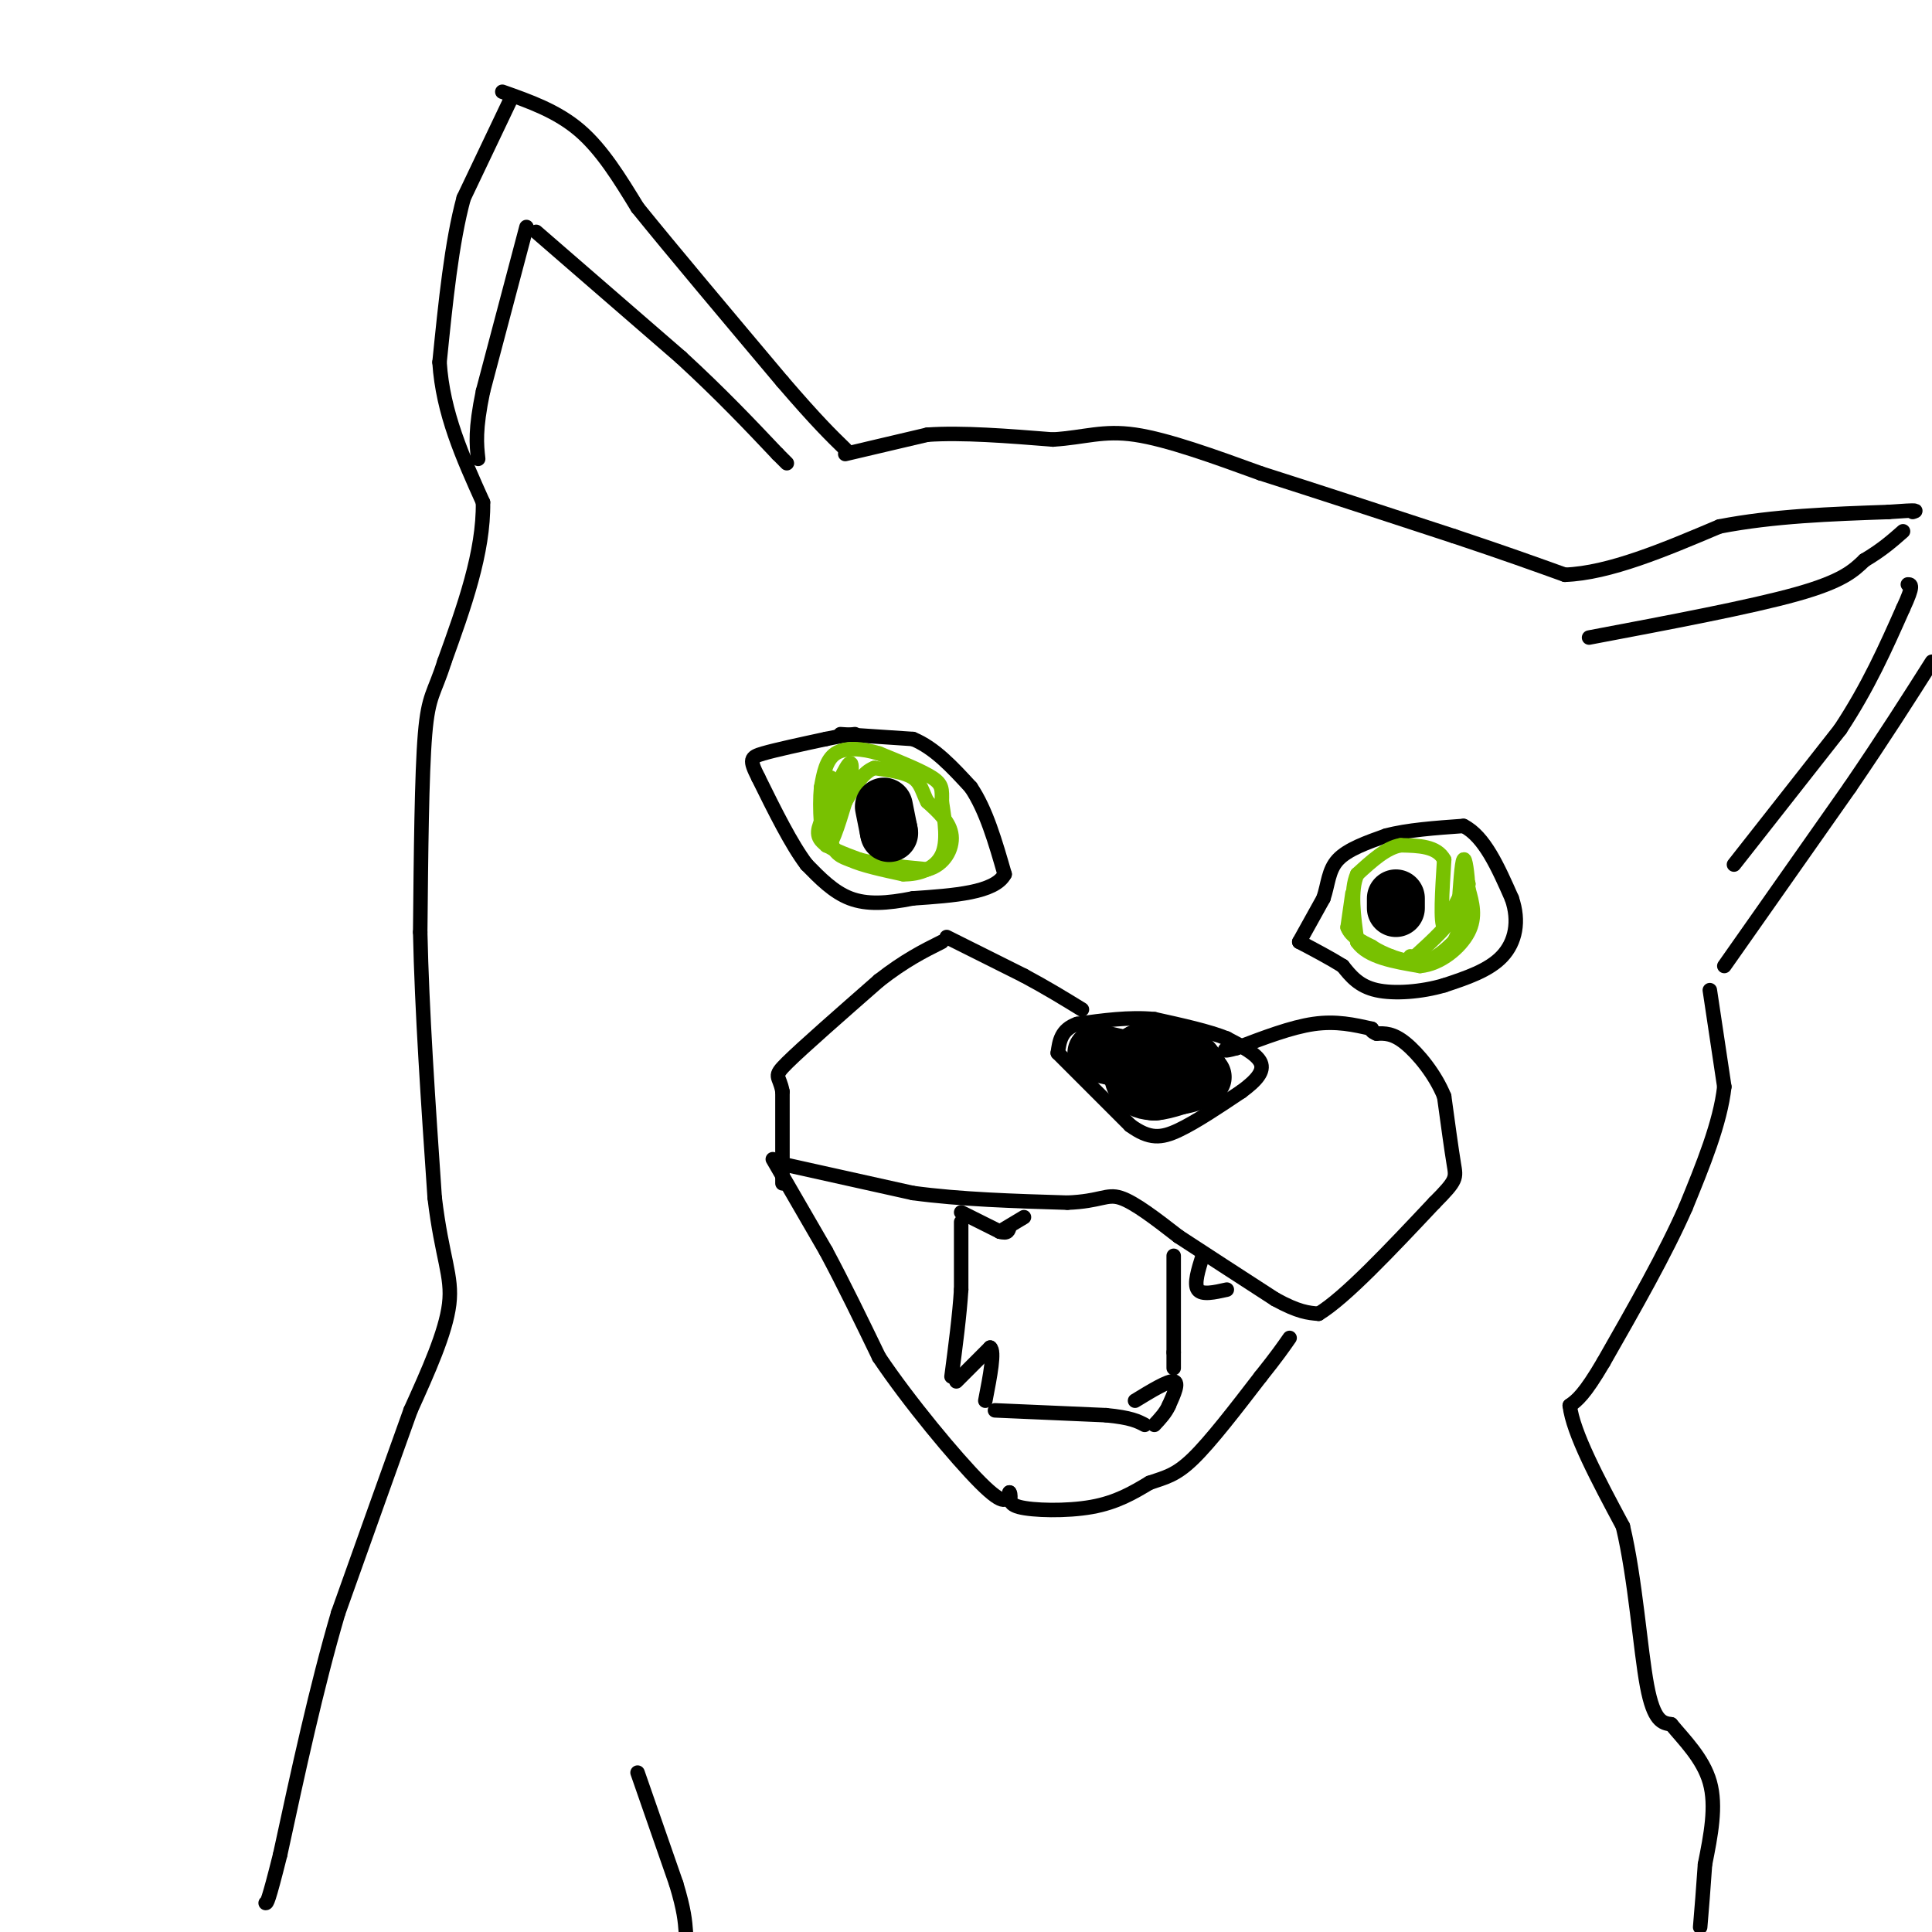 <svg viewBox='0 0 400 400' version='1.1' xmlns='http://www.w3.org/2000/svg' xmlns:xlink='http://www.w3.org/1999/xlink'><g fill='none' stroke='#000000' stroke-width='3' stroke-linecap='round' stroke-linejoin='round'><path d='M175,94c0.000,0.000 17.000,-4.000 17,-4'/><path d='M192,90c7.167,-0.500 16.583,0.250 26,1'/><path d='M218,91c6.667,-0.422 10.333,-1.978 17,-1c6.667,0.978 16.333,4.489 26,8'/><path d='M261,98c11.000,3.500 25.500,8.250 40,13'/><path d='M301,111c10.500,3.500 16.750,5.750 23,8'/><path d='M324,119c9.167,-0.333 20.583,-5.167 32,-10'/><path d='M356,109c11.167,-2.167 23.083,-2.583 35,-3'/><path d='M391,106c6.667,-0.500 5.833,-0.250 5,0'/><path d='M329,132c16.750,-3.167 33.500,-6.333 43,-9c9.500,-2.667 11.750,-4.833 14,-7'/><path d='M386,116c3.667,-2.167 5.833,-4.083 8,-6'/><path d='M357,200c0.000,0.000 26.000,-37.000 26,-37'/><path d='M383,163c7.167,-10.500 12.083,-18.250 17,-26'/><path d='M354,205c0.000,0.000 3.000,20.000 3,20'/><path d='M357,225c-0.833,7.500 -4.417,16.250 -8,25'/><path d='M349,250c-4.167,9.500 -10.583,20.750 -17,32'/><path d='M332,282c-4.000,6.833 -5.500,7.917 -7,9'/><path d='M325,291c0.667,5.667 5.833,15.333 11,25'/><path d='M336,316c2.600,10.867 3.600,25.533 5,33c1.400,7.467 3.200,7.733 5,8'/><path d='M346,357c2.600,3.156 6.600,7.044 8,12c1.400,4.956 0.200,10.978 -1,17'/><path d='M353,386c-0.333,5.000 -0.667,9.000 -1,13'/><path d='M104,19c5.667,2.000 11.333,4.000 16,8c4.667,4.000 8.333,10.000 12,16'/><path d='M132,43c7.000,8.667 18.500,22.333 30,36'/><path d='M162,79c7.167,8.333 10.083,11.167 13,14'/><path d='M106,20c0.000,0.000 -10.000,21.000 -10,21'/><path d='M96,41c-2.500,9.167 -3.750,21.583 -5,34'/><path d='M91,75c0.667,10.500 4.833,19.750 9,29'/><path d='M100,104c0.167,10.333 -3.917,21.667 -8,33'/><path d='M92,137c-2.089,6.644 -3.311,6.756 -4,15c-0.689,8.244 -0.844,24.622 -1,41'/><path d='M87,193c0.333,16.000 1.667,35.500 3,55'/><path d='M90,248c1.489,12.467 3.711,16.133 3,22c-0.711,5.867 -4.356,13.933 -8,22'/><path d='M85,292c-3.833,10.667 -9.417,26.333 -15,42'/><path d='M70,334c-4.500,15.333 -8.250,32.667 -12,50'/><path d='M58,384c-2.500,10.000 -2.750,10.000 -3,10'/><path d='M132,367c0.000,0.000 8.000,23.000 8,23'/><path d='M140,390c1.667,5.500 1.833,7.750 2,10'/><path d='M269,195c0.000,0.000 5.000,-9.000 5,-9'/><path d='M274,186c1.000,-2.956 1.000,-5.844 3,-8c2.000,-2.156 6.000,-3.578 10,-5'/><path d='M287,173c4.333,-1.167 10.167,-1.583 16,-2'/><path d='M303,171c4.333,2.167 7.167,8.583 10,15'/><path d='M313,186c1.644,4.733 0.756,9.067 -2,12c-2.756,2.933 -7.378,4.467 -12,6'/><path d='M299,204c-4.667,1.378 -10.333,1.822 -14,1c-3.667,-0.822 -5.333,-2.911 -7,-5'/><path d='M278,200c-2.667,-1.667 -5.833,-3.333 -9,-5'/><path d='M174,152c0.000,0.000 15.000,1.000 15,1'/><path d='M189,153c4.500,1.833 8.250,5.917 12,10'/><path d='M201,163c3.167,4.667 5.083,11.333 7,18'/><path d='M208,181c-2.000,3.833 -10.500,4.417 -19,5'/><path d='M189,186c-5.444,1.089 -9.556,1.311 -13,0c-3.444,-1.311 -6.222,-4.156 -9,-7'/><path d='M167,179c-3.167,-4.167 -6.583,-11.083 -10,-18'/><path d='M157,161c-1.911,-3.778 -1.689,-4.222 1,-5c2.689,-0.778 7.844,-1.889 13,-3'/><path d='M171,153c3.167,-0.667 4.583,-0.833 6,-1'/><path d='M219,218c0.000,0.000 15.000,15.000 15,15'/><path d='M234,233c3.978,2.911 6.422,2.689 10,1c3.578,-1.689 8.289,-4.844 13,-8'/><path d='M257,226c3.222,-2.356 4.778,-4.244 4,-6c-0.778,-1.756 -3.889,-3.378 -7,-5'/><path d='M254,215c-3.667,-1.500 -9.333,-2.750 -15,-4'/><path d='M239,211c-5.167,-0.500 -10.583,0.250 -16,1'/><path d='M223,212c-3.333,1.167 -3.667,3.583 -4,6'/><path d='M160,240c0.000,0.000 11.000,19.000 11,19'/><path d='M171,259c3.667,6.833 7.333,14.417 11,22'/><path d='M182,281c6.111,9.111 15.889,20.889 21,26c5.111,5.111 5.556,3.556 6,2'/><path d='M209,309c0.631,0.929 -0.792,2.250 2,3c2.792,0.750 9.798,0.929 15,0c5.202,-0.929 8.601,-2.964 12,-5'/><path d='M238,307c3.244,-1.133 5.356,-1.467 9,-5c3.644,-3.533 8.822,-10.267 14,-17'/><path d='M261,285c3.333,-4.167 4.667,-6.083 6,-8'/><path d='M162,241c0.000,0.000 27.000,6.000 27,6'/><path d='M189,247c9.833,1.333 20.917,1.667 32,2'/><path d='M221,249c6.889,-0.267 8.111,-1.933 11,-1c2.889,0.933 7.444,4.467 12,8'/><path d='M244,256c5.333,3.500 12.667,8.250 20,13'/><path d='M264,269c4.833,2.667 6.917,2.833 9,3'/><path d='M273,272c5.500,-3.333 14.750,-13.167 24,-23'/><path d='M297,249c4.711,-4.733 4.489,-5.067 4,-8c-0.489,-2.933 -1.244,-8.467 -2,-14'/><path d='M299,227c-1.822,-4.533 -5.378,-8.867 -8,-11c-2.622,-2.133 -4.311,-2.067 -6,-2'/><path d='M285,214c-1.167,-0.500 -1.083,-0.750 -1,-1'/><path d='M162,245c0.000,0.000 0.000,-19.000 0,-19'/><path d='M162,226c-0.622,-3.533 -2.178,-2.867 1,-6c3.178,-3.133 11.089,-10.067 19,-17'/><path d='M182,203c5.333,-4.167 9.167,-6.083 13,-8'/><path d='M284,213c-3.667,-0.833 -7.333,-1.667 -12,-1c-4.667,0.667 -10.333,2.833 -16,5'/><path d='M256,217c-3.000,0.833 -2.500,0.417 -2,0'/><path d='M196,194c0.000,0.000 16.000,8.000 16,8'/><path d='M212,202c4.667,2.500 8.333,4.750 12,7'/><path d='M111,48c0.000,0.000 30.000,26.000 30,26'/><path d='M141,74c8.333,7.667 14.167,13.833 20,20'/><path d='M161,94c3.333,3.333 1.667,1.667 0,0'/><path d='M109,47c0.000,0.000 -9.000,34.000 -9,34'/><path d='M100,81c-1.667,8.000 -1.333,11.000 -1,14'/><path d='M359,179c0.000,0.000 22.000,-28.000 22,-28'/><path d='M381,151c5.833,-8.833 9.417,-16.917 13,-25'/><path d='M394,126c2.333,-5.000 1.667,-5.000 1,-5'/><path d='M198,286c0.000,0.000 7.000,-7.000 7,-7'/><path d='M205,279c1.000,0.667 0.000,5.833 -1,11'/><path d='M235,290c3.417,-2.083 6.833,-4.167 8,-4c1.167,0.167 0.083,2.583 -1,5'/><path d='M242,291c-0.667,1.500 -1.833,2.750 -3,4'/><path d='M206,292c0.000,0.000 23.000,1.000 23,1'/><path d='M229,293c5.167,0.500 6.583,1.250 8,2'/><path d='M199,251c0.000,0.000 8.000,4.000 8,4'/><path d='M207,255c1.667,0.500 1.833,-0.250 2,-1'/><path d='M249,260c-0.917,2.917 -1.833,5.833 -1,7c0.833,1.167 3.417,0.583 6,0'/><path d='M207,255c0.000,0.000 5.000,-3.000 5,-3'/><path d='M199,253c0.000,0.000 0.000,14.000 0,14'/><path d='M199,267c-0.333,5.333 -1.167,11.667 -2,18'/><path d='M243,260c0.000,0.000 0.000,20.000 0,20'/><path d='M243,280c0.000,3.833 0.000,3.417 0,3'/></g>
<g fill='none' stroke='#78C101' stroke-width='3' stroke-linecap='round' stroke-linejoin='round'><path d='M280,185c0.000,0.000 -1.000,7.000 -1,7'/><path d='M279,192c0.667,1.833 2.833,2.917 5,4'/><path d='M284,196c1.500,1.000 2.750,1.500 4,2'/><path d='M288,198c1.911,0.711 4.689,1.489 7,1c2.311,-0.489 4.156,-2.244 6,-4'/><path d='M301,195c1.500,-2.667 2.250,-7.333 3,-12'/><path d='M304,183c-0.333,-0.500 -2.667,4.250 -5,9'/><path d='M299,192c-0.833,-0.833 -0.417,-7.417 0,-14'/><path d='M299,178c-1.500,-2.833 -5.250,-2.917 -9,-3'/><path d='M290,175c-3.000,0.500 -6.000,3.250 -9,6'/><path d='M281,181c-1.500,3.333 -0.750,8.667 0,14'/><path d='M281,195c2.167,3.167 7.583,4.083 13,5'/><path d='M294,200c4.244,-0.378 8.356,-3.822 10,-7c1.644,-3.178 0.822,-6.089 0,-9'/><path d='M304,184c-0.178,-3.178 -0.622,-6.622 -1,-6c-0.378,0.622 -0.689,5.311 -1,10'/><path d='M302,188c-1.667,3.333 -5.333,6.667 -9,10'/><path d='M293,198c-1.667,1.667 -1.333,0.833 -1,0'/><path d='M172,161c-0.333,5.083 -0.667,10.167 0,13c0.667,2.833 2.333,3.417 4,4'/><path d='M176,178c2.500,1.167 6.750,2.083 11,3'/><path d='M187,181c3.489,0.067 6.711,-1.267 8,-4c1.289,-2.733 0.644,-6.867 0,-11'/><path d='M195,166c0.044,-2.600 0.156,-3.600 -2,-5c-2.156,-1.400 -6.578,-3.200 -11,-5'/><path d='M182,156c-3.578,-1.089 -7.022,-1.311 -9,0c-1.978,1.311 -2.489,4.156 -3,7'/><path d='M170,163c-0.422,4.156 0.022,11.044 1,12c0.978,0.956 2.489,-4.022 4,-9'/><path d='M175,166c1.067,-3.622 1.733,-8.178 1,-8c-0.733,0.178 -2.867,5.089 -5,10'/><path d='M171,168c-1.356,2.711 -2.244,4.489 -1,6c1.244,1.511 4.622,2.756 8,4'/><path d='M178,178c3.667,1.000 8.833,1.500 14,2'/><path d='M192,180c3.511,-0.933 5.289,-4.267 5,-7c-0.289,-2.733 -2.644,-4.867 -5,-7'/><path d='M192,166c-1.089,-2.111 -1.311,-3.889 -3,-5c-1.689,-1.111 -4.844,-1.556 -8,-2'/><path d='M181,159c-2.333,0.833 -4.167,3.917 -6,7'/><path d='M175,166c-1.000,1.167 -0.500,0.583 0,0'/></g>
<g fill='none' stroke='#000000' stroke-width='12' stroke-linecap='round' stroke-linejoin='round'><path d='M289,186c0.000,0.000 0.000,2.000 0,2'/><path d='M183,167c0.000,0.000 1.000,5.000 1,5'/><path d='M184,172c0.167,0.833 0.083,0.417 0,0'/><path d='M227,218c0.000,0.000 9.000,2.000 9,2'/><path d='M236,220c3.333,0.500 7.167,0.750 11,1'/><path d='M247,221c0.333,0.833 -4.333,2.417 -9,4'/><path d='M238,225c0.600,0.578 6.600,0.022 9,-1c2.400,-1.022 1.200,-2.511 0,-4'/><path d='M247,220c-1.833,-1.000 -6.417,-1.500 -11,-2'/><path d='M236,218c-2.111,0.933 -1.889,4.267 -1,6c0.889,1.733 2.444,1.867 4,2'/><path d='M239,226c2.333,-0.167 6.167,-1.583 10,-3'/></g>
</svg>